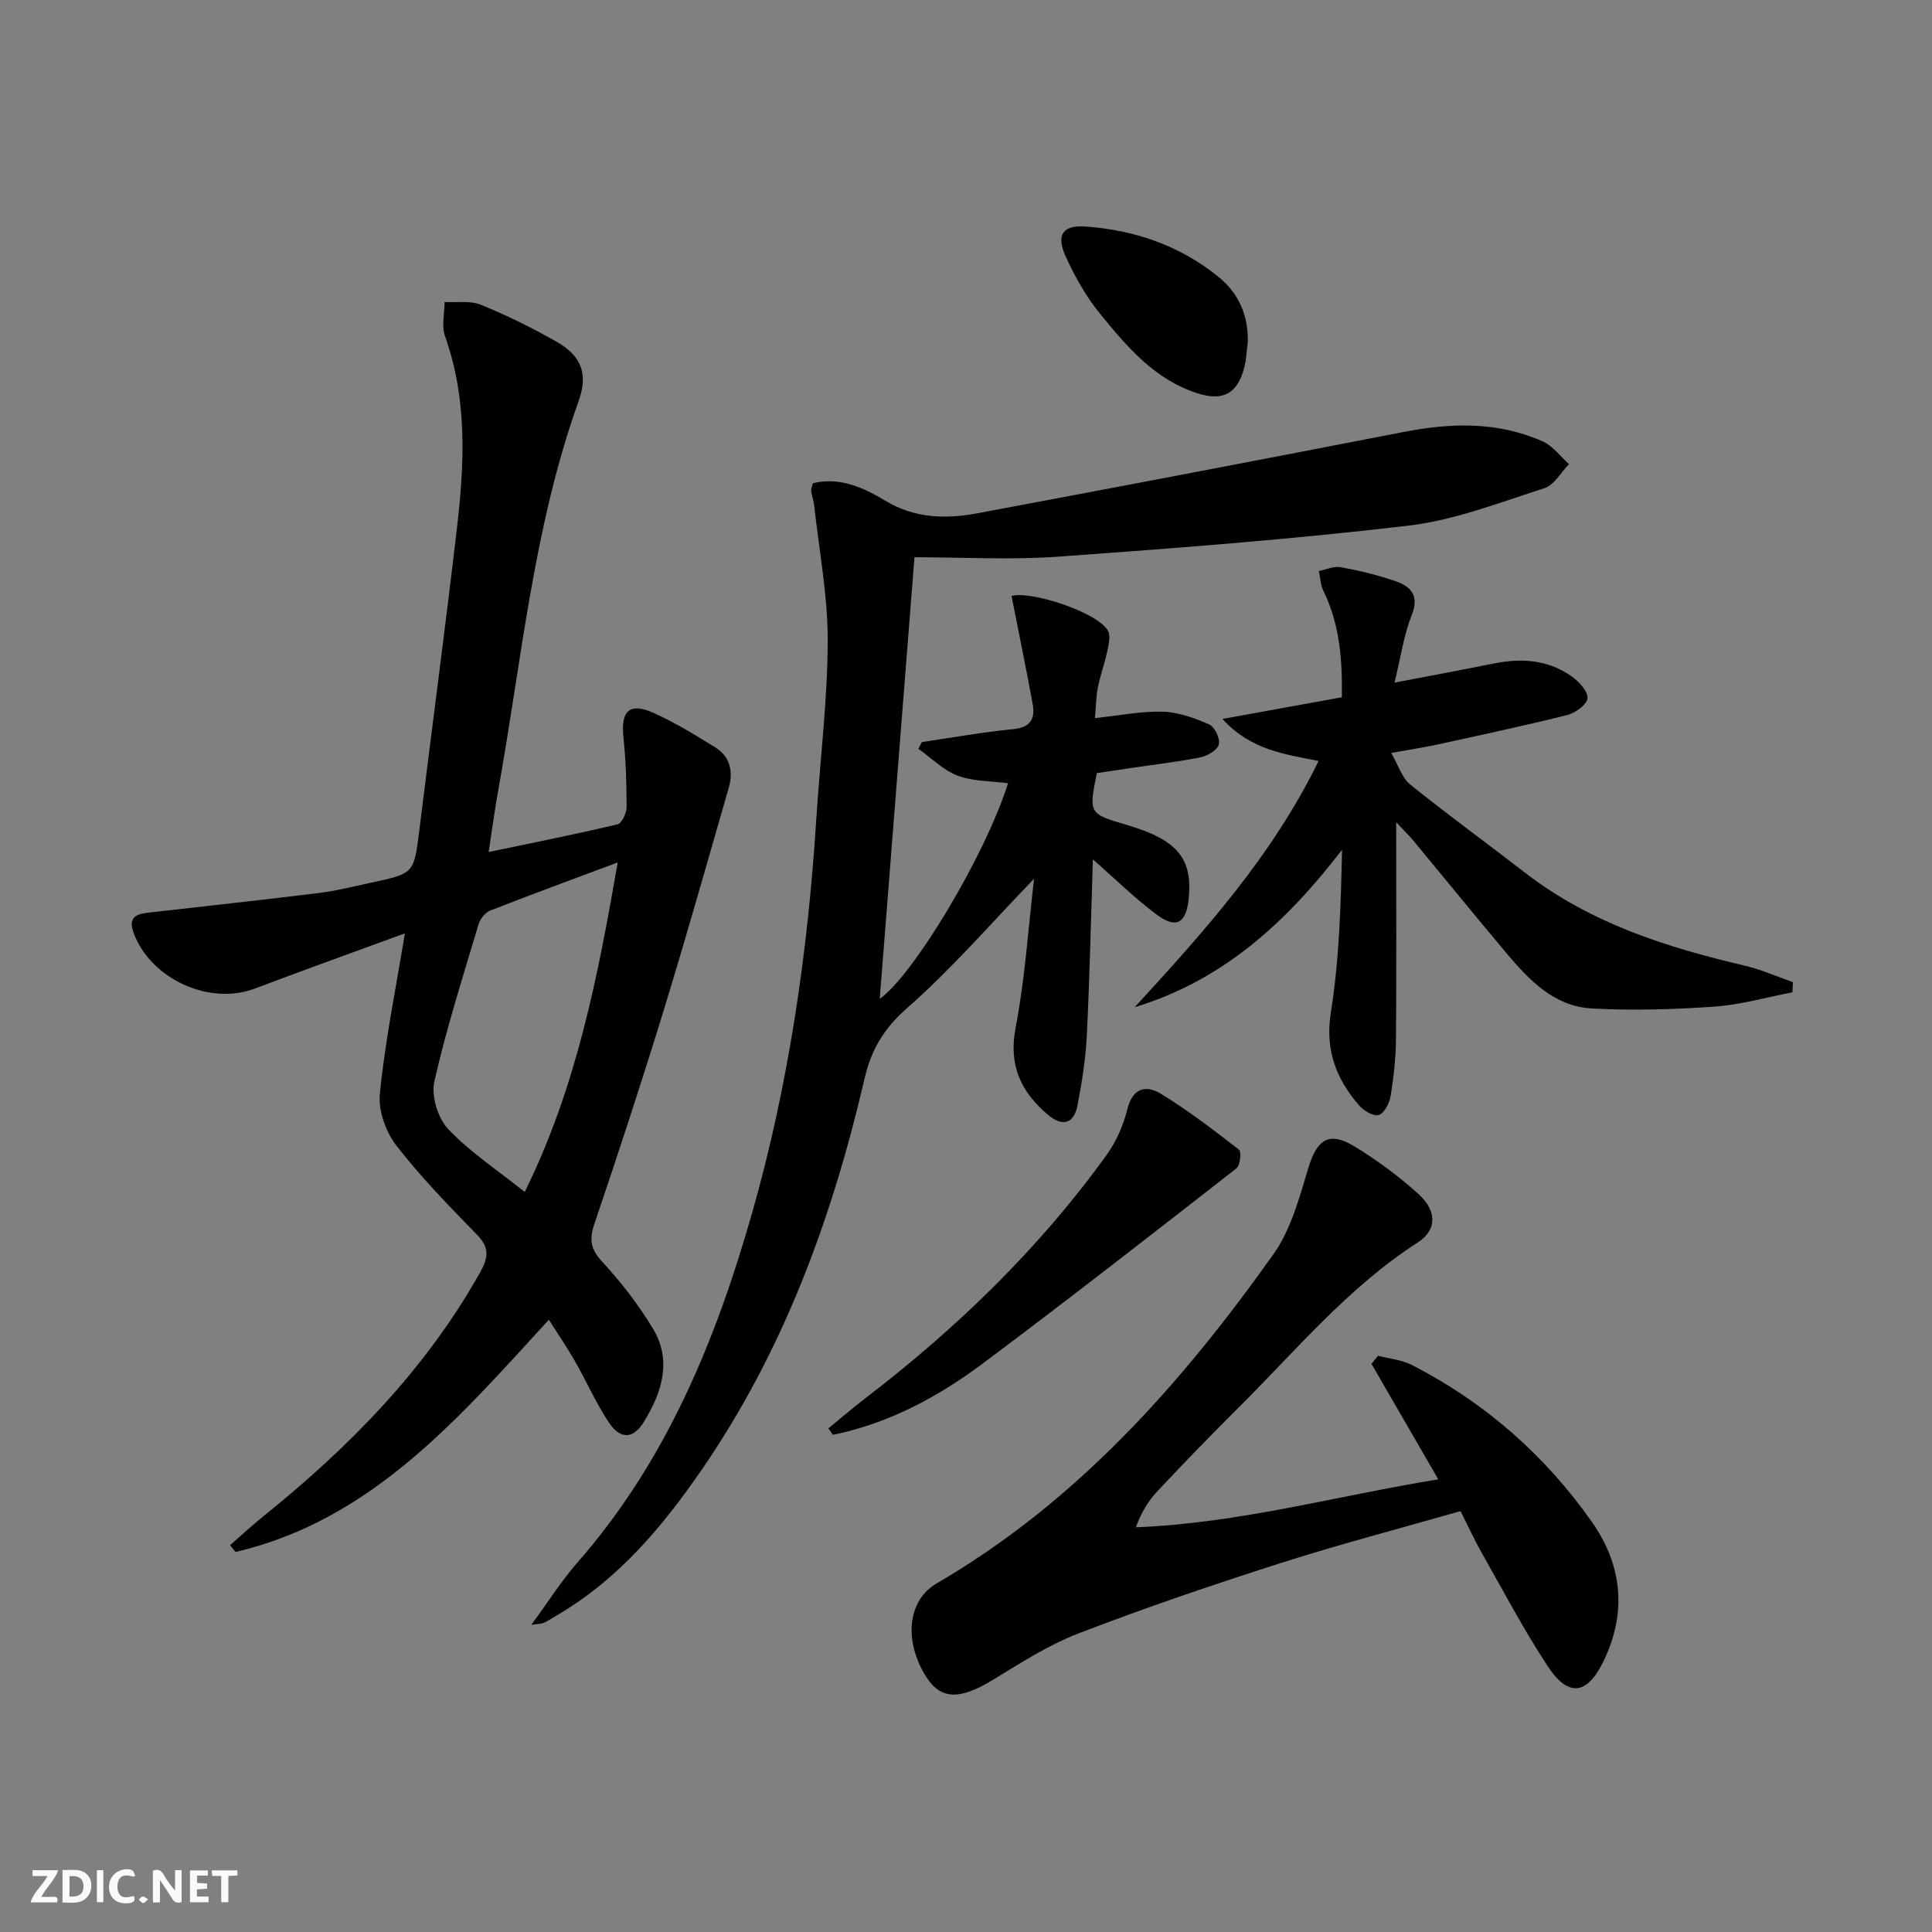 <svg enable-background="new 0 0 400 400" viewBox="0 0 400 400" xmlns="http://www.w3.org/2000/svg"><rect x="0" y="0" width="400" height="400" fill="#808080" stroke="none"/><g fill="#fbfafa"><path d="m37.59 393.81c-.92.31-1.52.05-2-.78-.7-1.2-1.52-2.34-2.47-3.78v4.59c-.55.03-.95.05-1.41.07-.03-.37-.06-.64-.06-.91 0-1.91 0-3.81 0-5.7 1.13-.41 1.77-.03 2.29.91.62 1.11 1.38 2.14 2.31 3.19v-4.2h1.35v6.61z"/><path d="m12.94 393.88v-6.75c1.9.19 3.93-.54 5.37 1.29.8 1.01.78 2.88.03 3.97-1.37 1.97-3.4 1.51-5.4 1.49m1.45-1.22c2.04.12 2.92-.58 2.89-2.21-.03-1.51-.98-2.19-2.89-2z"/><path d="m11.81 393.87h-5.49c.68-2.18 2.47-3.48 3.51-5.45h-3.08v-1.21h5.29c-.71 2.13-2.44 3.48-3.47 5.51.86 0 1.63.04 2.39-.01.79-.05 1.14.21.85 1.16"/><path d="m39.33 393.86v-6.61h3.7v1.07h-2.22v1.52c.68.04 1.34.09 2.07.13v1.07c-.72.05-1.38.09-2.1.14v1.48h2.4v1.19h-3.85z"/><path d="m27.71 388.56c-1.15-.3-2.46-.61-3.1.64-.37.73-.41 1.93-.06 2.67.63 1.35 1.99.93 3.17.68.35.94-.01 1.32-.93 1.46-1.62.25-3.05-.27-3.76-1.48-.73-1.25-.6-3.03.31-4.17.88-1.11 2.71-1.7 4-1.16.32.13.44.74.65 1.12-.1.08-.19.16-.28.24"/><path d="m49.15 387.24v1.07c-.59.02-1.17.05-1.87.08v5.44h-1.48v-5.44h-1.85c-.05-.4-.08-.73-.13-1.15z"/><path d="m20.06 387.21h1.33v6.62h-1.33z"/><path d="m30.68 393.25c-.49.38-.8.79-1.05.76-.32-.05-.6-.45-.9-.7.26-.24.51-.64.8-.67.29-.04.62.3 1.15.61"/></g><path d="m214.09 181.94c-9.03 9.35-17.09 18.69-26.27 26.76-4.81 4.23-7.42 8.55-8.83 14.63-6.7 28.85-16.76 56.36-33.72 80.98-8.1 11.76-17.14 22.53-29.62 29.92-1 .59-1.98 1.22-3.01 1.75-.4.2-.91.17-2.65.44 3.55-4.83 6.24-9.12 9.54-12.89 18.44-21.03 28.71-46.11 36.23-72.55 7.57-26.63 11.5-53.88 13.25-81.48.78-12.27 2.33-24.53 2.36-36.8.02-9.37-1.78-18.74-2.81-28.11-.11-.97-.48-1.92-.61-2.89-.06-.45.18-.93.34-1.65 5.63-1.4 10.64 1 15.01 3.62 6.27 3.76 12.68 3.8 19.28 2.56 29.37-5.49 58.72-11.1 88.05-16.8 9.83-1.91 19.51-2.19 28.81 1.98 2.09.93 3.62 3.09 5.41 4.68-1.69 1.72-3.08 4.34-5.11 4.99-9.28 2.97-18.6 6.63-28.17 7.75-24.08 2.84-48.28 4.68-72.47 6.42-9.92.71-19.93.12-29.77.12-2.47 31.36-4.85 61.62-7.19 91.43 6.94-4.89 21.78-29.52 26.57-44.64-3.51-.47-7.23-.36-10.45-1.57-2.98-1.12-5.42-3.65-8.11-5.55.23-.47.47-.93.7-1.4 6.29-.92 12.56-2.06 18.88-2.67 3.64-.35 4.64-2.15 4.07-5.25-1.37-7.43-2.89-14.83-4.37-22.33 3.92-1.13 17.7 3.31 19.94 7.16.59 1.02.2 2.76-.08 4.1-.55 2.6-1.47 5.11-1.99 7.71-.38 1.9-.38 3.88-.6 6.32 4.93-.52 9.51-1.46 14.05-1.33 3.24.09 6.58 1.31 9.6 2.64 1.13.5 2.29 2.91 2 4.11-.28 1.16-2.3 2.39-3.73 2.68-4.87.97-9.83 1.54-14.75 2.27-2.29.34-4.58.68-6.78 1.01-1.7 8.39-1.68 8.42 6.29 10.76 10.4 3.06 13.62 6.96 12.71 15.41-.53 4.89-2.56 6.11-6.5 3.21-4.49-3.31-8.48-7.28-13.32-11.51-.41 12.56-.67 24.62-1.27 36.65-.24 4.78-1.02 9.56-1.91 14.26-.75 3.93-3.2 4.44-6.13 1.96-5.57-4.72-8.19-10.19-6.69-18.01 1.95-10.12 2.61-20.53 3.82-30.85z" fill="#000001"/><path d="m83.83 193.24c-10.86 3.99-20.99 7.61-31.06 11.43-9.36 3.55-21.46-1.9-25.06-11.4-1.5-3.96 1.23-4.11 3.84-4.41 11.53-1.32 23.07-2.56 34.59-3.99 3.61-.45 7.16-1.37 10.73-2.13 8.9-1.9 8.84-1.92 9.95-10.87 2.57-20.77 5.33-41.51 7.76-62.3 1.57-13.42 2.24-26.83-2.44-39.95-.75-2.11-.1-4.72-.09-7.1 2.52.15 5.3-.32 7.51.58 5.37 2.18 10.61 4.77 15.65 7.64 5.18 2.95 6.6 6.67 4.6 12.26-9.38 26.16-11.8 53.74-16.69 80.82-.7 3.87-1.21 7.78-1.95 12.58 9.32-1.95 18.04-3.68 26.68-5.73.89-.21 1.87-2.33 1.88-3.57.01-4.81-.15-9.63-.65-14.41-.59-5.61 1.27-7.36 6.44-5 4.36 1.99 8.5 4.52 12.59 7.06 3.09 1.92 3.72 5.03 2.77 8.35-4.44 15.42-8.8 30.87-13.51 46.21-4.53 14.76-9.35 29.44-14.3 44.06-1.1 3.24-.83 5.23 1.6 7.85 3.93 4.23 7.52 8.91 10.51 13.85 4 6.62 1.86 13.22-1.85 19.28-2.25 3.67-4.94 3.73-7.37.02-2.63-4.02-4.59-8.47-6.98-12.65-1.54-2.71-3.32-5.29-5.34-8.49-18.86 20.6-36.77 41.5-64.87 48.09-.38-.47-.76-.94-1.14-1.41 2.3-2 4.54-4.09 6.92-6 17.77-14.31 33.55-30.35 44.84-50.45 1.7-3.03 2.02-5.11-.61-7.81-5.8-5.95-11.66-11.93-16.73-18.49-2.19-2.83-3.76-7.25-3.4-10.72 1.05-10.69 3.21-21.27 5.18-33.2zm44.06-14.68c-9.44 3.53-17.97 6.66-26.43 9.98-1.02.4-2.05 1.72-2.38 2.82-3.22 10.81-6.67 21.57-9.15 32.55-.68 3 .73 7.6 2.87 9.86 4.51 4.76 10.13 8.45 15.84 13.01 10.68-21.67 15.08-44.19 19.25-68.22z" fill="#000001"/><path d="m297.78 306.28c-4.96-8.57-9.39-16.24-13.83-23.91.46-.56.91-1.12 1.37-1.68 2.36.63 4.93.85 7.05 1.94 15.07 7.75 27.53 18.68 37.23 32.49 6.24 8.89 7.29 18.72 2.39 28.82-3.37 6.94-7.25 7.57-11.55 1.04-5.01-7.61-9.26-15.73-13.76-23.66-1.47-2.59-2.7-5.31-4.29-8.46-12.5 3.58-24.98 6.84-37.25 10.76-14.04 4.49-28.02 9.24-41.77 14.53-6.28 2.41-12.08 6.17-17.87 9.69-6.79 4.13-10.75 4.1-13.78-.73-4.68-7.48-3.78-15.8 2.2-19.28 28.97-16.87 50.64-41.29 69.74-68.17 3.61-5.08 5.35-11.65 7.19-17.76 1.8-6 4.27-7.76 9.59-4.54 4.66 2.83 9.11 6.14 13.17 9.78 3.96 3.56 3.91 7.53-.08 10.1-14.47 9.32-25.32 22.49-37.34 34.43-5.67 5.63-11.23 11.38-16.69 17.21-1.83 1.95-3.22 4.32-4.34 7.33 21.46-.85 41.79-6.55 62.62-9.93z" fill="#000001"/><path d="m289.07 170.23c0 15.9.07 30.37-.05 44.83-.03 3.97-.47 7.96-1.11 11.88-.24 1.47-1.32 3.56-2.47 3.91-1.09.33-3.14-.91-4.1-2.03-4.7-5.5-7.03-11.41-5.8-19.18 1.75-11.04 2.07-22.3 2.31-33.7-11.45 14.92-24.56 27.02-42.92 32.59 14.36-15.66 28.51-31.35 38.07-50.98-6.92-1.39-14.03-2.22-19.91-8.7 8.73-1.59 16.56-3.01 24.73-4.49.11-7.78-.43-15.1-3.82-22.01-.61-1.23-.64-2.74-.94-4.13 1.52-.29 3.12-1.06 4.54-.79 3.89.73 7.8 1.64 11.52 2.97 3.09 1.1 4.73 3.03 3.16 6.96-1.63 4.1-2.24 8.6-3.56 13.97 7.37-1.42 13.96-2.63 20.51-3.95 5.78-1.17 11.34-.81 16.23 2.71 1.48 1.06 3.36 3.09 3.21 4.49-.14 1.32-2.52 3.04-4.2 3.46-8.84 2.22-17.76 4.11-26.66 6.06-2.74.6-5.51 1.02-9.78 1.79 1.52 2.62 2.24 5.17 3.92 6.52 7.77 6.26 15.85 12.13 23.75 18.24 13.49 10.44 29.23 15.47 45.54 19.28 3.4.8 6.65 2.26 9.97 3.41-.04.7-.07 1.41-.11 2.11-5.38 1.03-10.73 2.58-16.15 2.96-8.43.59-16.95.84-25.38.38-7.89-.43-13.1-6-17.87-11.68-6.42-7.65-12.72-15.39-19.09-23.08-.83-.99-1.75-1.88-3.54-3.8z" fill="#000001"/><path d="m171.51 295.73c2.5-2.04 4.94-4.16 7.5-6.12 19-14.55 36.08-31.03 50.1-50.49 1.99-2.76 3.47-6.11 4.28-9.42 1.1-4.5 3.89-5.13 6.97-3.24 5.64 3.45 10.92 7.5 16.15 11.56.55.43.26 3.27-.51 3.87-17.41 13.58-34.81 27.16-52.49 40.38-9.31 6.96-19.51 12.44-31.06 14.79-.31-.45-.63-.89-.94-1.33z" fill="#000001"/><path d="m258.34 70.83c-.24 1.8-.29 3.64-.76 5.38-1.42 5.34-4.4 6.91-9.71 5.2-8.85-2.85-14.58-9.66-20.13-16.47-2.89-3.55-5.21-7.69-7.12-11.88-2.01-4.43-.58-6.5 4.12-6.16 10.12.72 19.45 3.9 27.44 10.34 4.28 3.45 6.29 8.03 6.16 13.59z" fill="#000001"/></svg>
